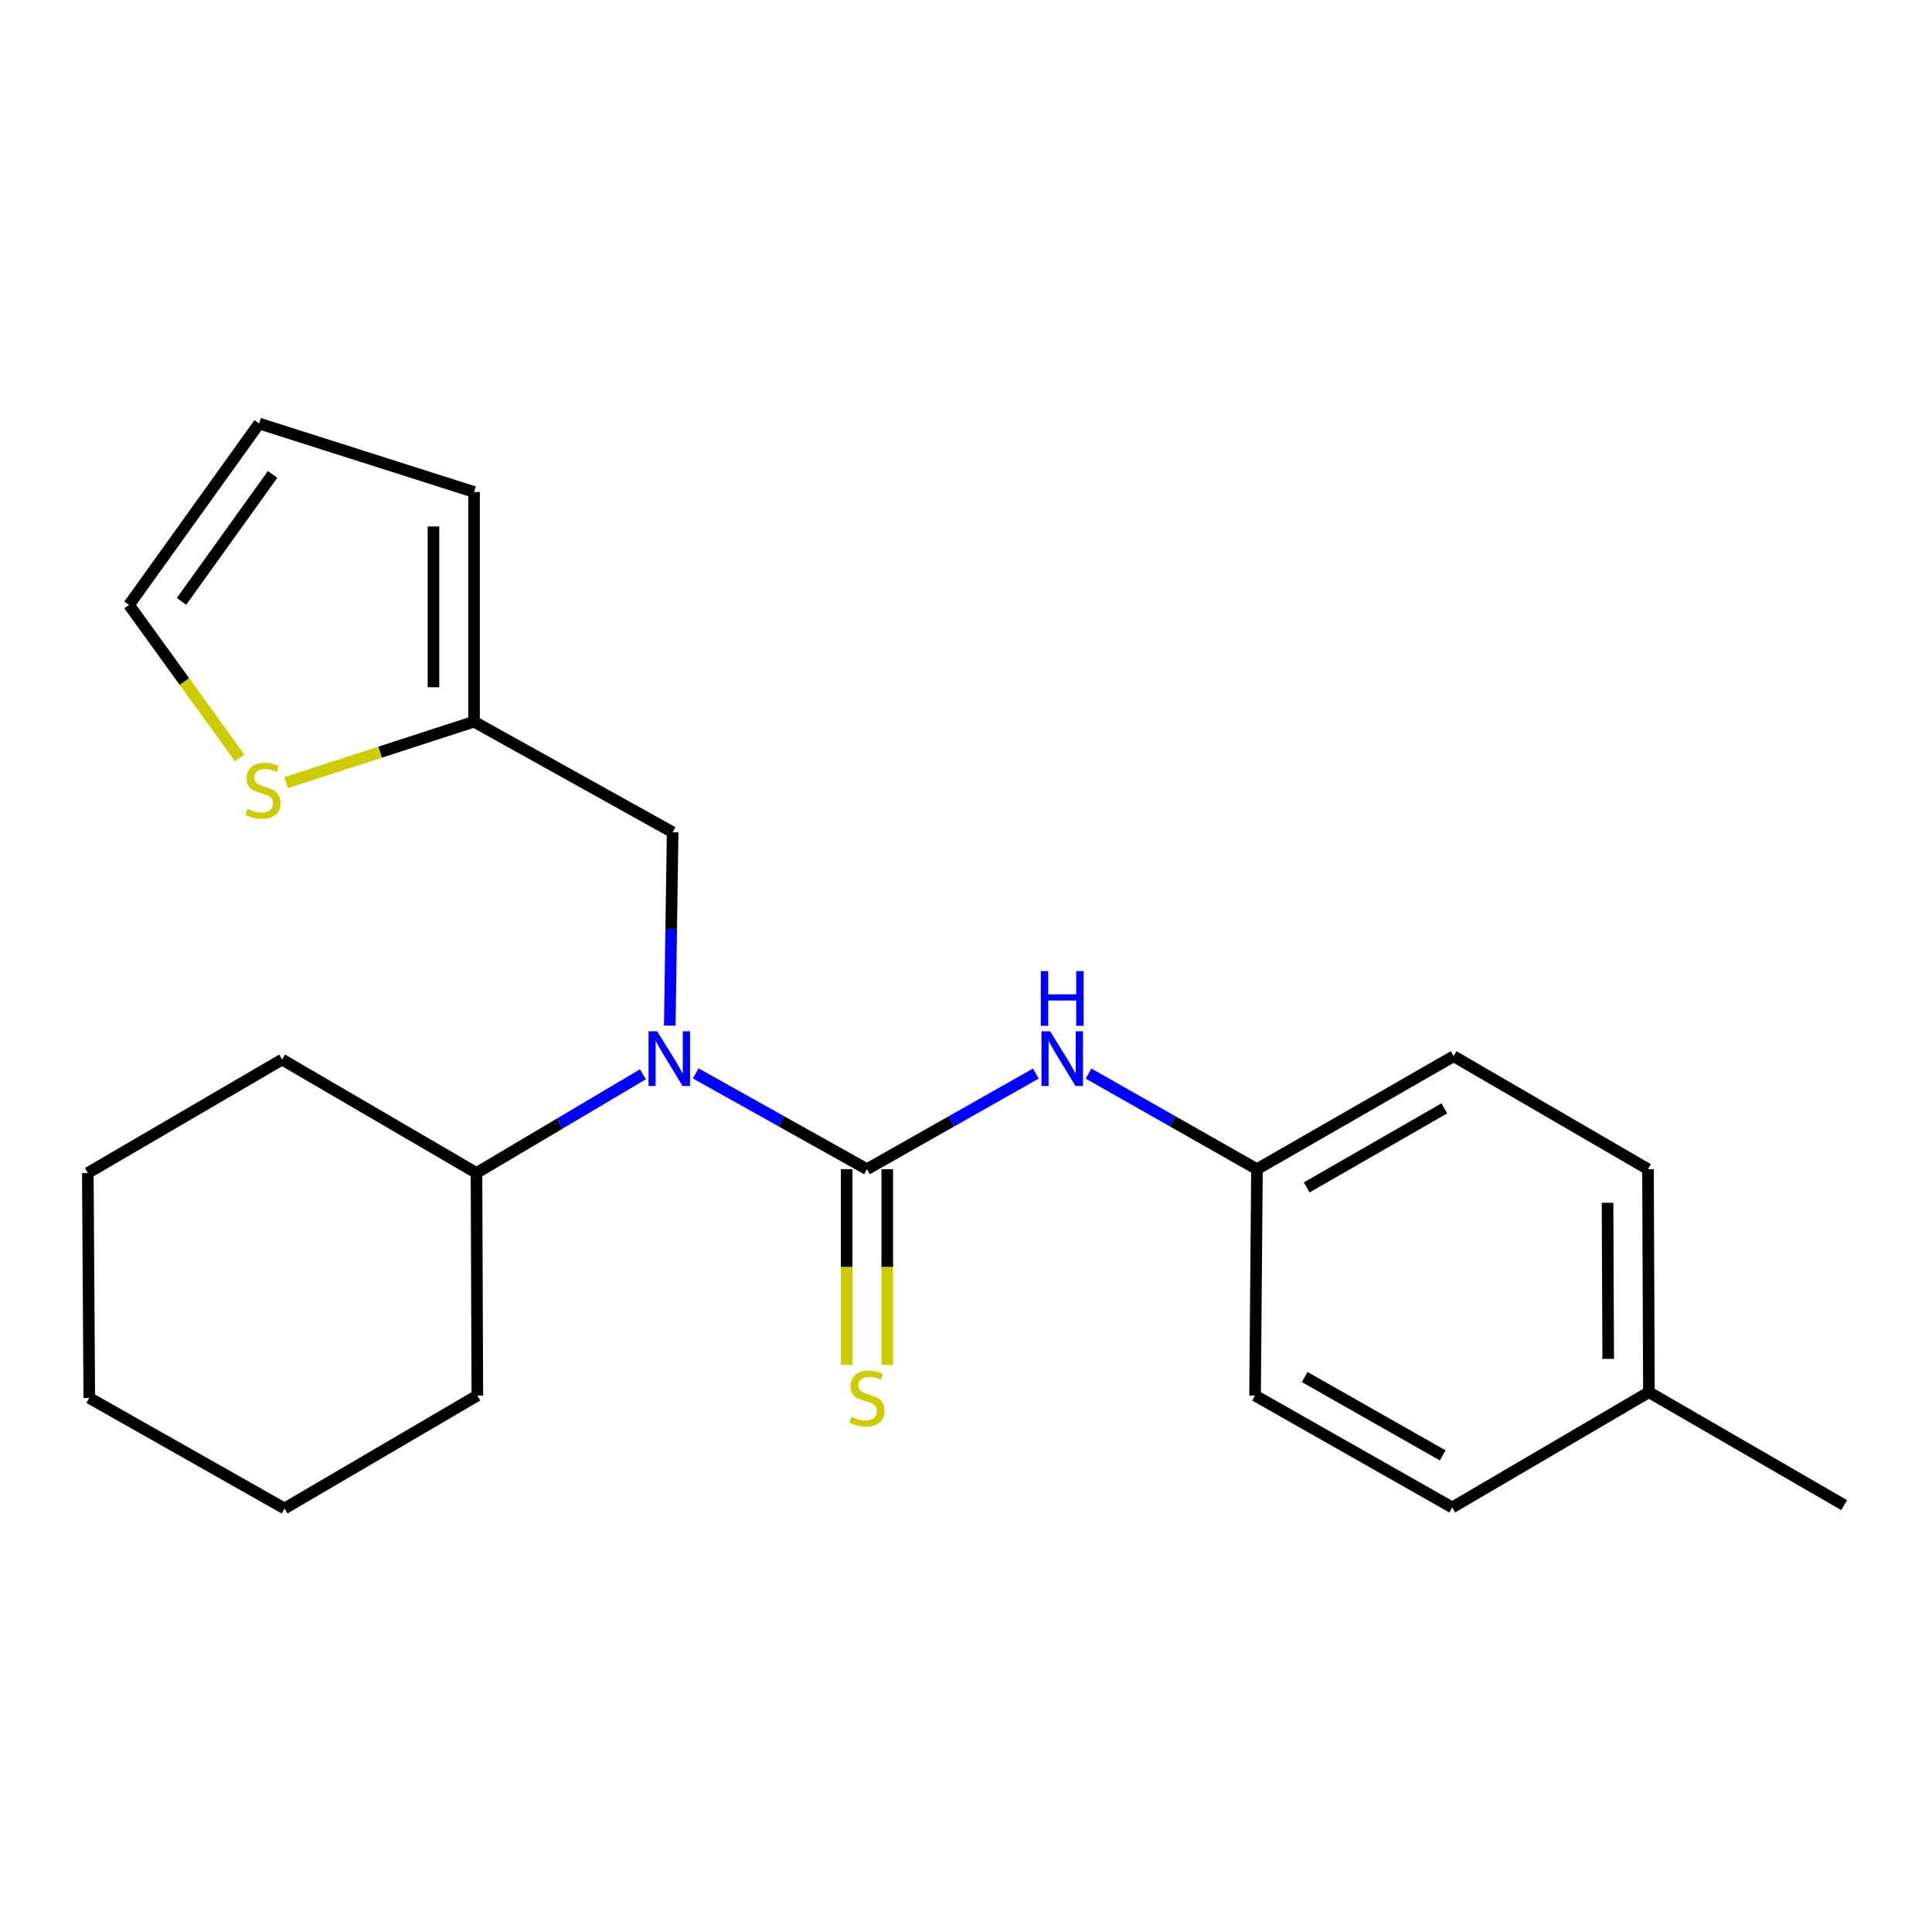 <?xml version='1.0' encoding='iso-8859-1'?>
<svg version='1.1' baseProfile='full'
              xmlns='http://www.w3.org/2000/svg'
                      xmlns:rdkit='http://www.rdkit.org/xml'
                      xmlns:xlink='http://www.w3.org/1999/xlink'
                  xml:space='preserve'
width='1000px' height='1000px' viewBox='0 0 1000 1000'>
<!-- END OF HEADER -->
<rect style='opacity:1.0;fill:#FFFFFF;stroke:none' width='1000' height='1000' x='0' y='0'> </rect>
<path class='bond-0' d='M 448.742,605.166 L 404.418,580.378' style='fill:none;fill-rule:evenodd;stroke:#000000;stroke-width:6px;stroke-linecap:butt;stroke-linejoin:miter;stroke-opacity:1' />
<path class='bond-0' d='M 404.418,580.378 L 360.094,555.589' style='fill:none;fill-rule:evenodd;stroke:#0000FF;stroke-width:6px;stroke-linecap:butt;stroke-linejoin:miter;stroke-opacity:1' />
<path class='bond-1' d='M 448.742,605.166 L 492.449,580.418' style='fill:none;fill-rule:evenodd;stroke:#000000;stroke-width:6px;stroke-linecap:butt;stroke-linejoin:miter;stroke-opacity:1' />
<path class='bond-1' d='M 492.449,580.418 L 536.156,555.669' style='fill:none;fill-rule:evenodd;stroke:#0000FF;stroke-width:6px;stroke-linecap:butt;stroke-linejoin:miter;stroke-opacity:1' />
<path class='bond-3' d='M 438.238,605.166 L 438.238,655.827' style='fill:none;fill-rule:evenodd;stroke:#000000;stroke-width:6px;stroke-linecap:butt;stroke-linejoin:miter;stroke-opacity:1' />
<path class='bond-3' d='M 438.238,655.827 L 438.238,706.487' style='fill:none;fill-rule:evenodd;stroke:#CCCC00;stroke-width:6px;stroke-linecap:butt;stroke-linejoin:miter;stroke-opacity:1' />
<path class='bond-3' d='M 459.245,605.166 L 459.245,655.827' style='fill:none;fill-rule:evenodd;stroke:#000000;stroke-width:6px;stroke-linecap:butt;stroke-linejoin:miter;stroke-opacity:1' />
<path class='bond-3' d='M 459.245,655.827 L 459.245,706.487' style='fill:none;fill-rule:evenodd;stroke:#CCCC00;stroke-width:6px;stroke-linecap:butt;stroke-linejoin:miter;stroke-opacity:1' />
<path class='bond-5' d='M 346.675,530.854 L 347.413,480.811' style='fill:none;fill-rule:evenodd;stroke:#0000FF;stroke-width:6px;stroke-linecap:butt;stroke-linejoin:miter;stroke-opacity:1' />
<path class='bond-5' d='M 347.413,480.811 L 348.15,430.768' style='fill:none;fill-rule:evenodd;stroke:#000000;stroke-width:6px;stroke-linecap:butt;stroke-linejoin:miter;stroke-opacity:1' />
<path class='bond-8' d='M 332.782,556.033 L 289.704,581.58' style='fill:none;fill-rule:evenodd;stroke:#0000FF;stroke-width:6px;stroke-linecap:butt;stroke-linejoin:miter;stroke-opacity:1' />
<path class='bond-8' d='M 289.704,581.58 L 246.625,607.127' style='fill:none;fill-rule:evenodd;stroke:#000000;stroke-width:6px;stroke-linecap:butt;stroke-linejoin:miter;stroke-opacity:1' />
<path class='bond-10' d='M 563.437,555.686 L 607.019,580.426' style='fill:none;fill-rule:evenodd;stroke:#0000FF;stroke-width:6px;stroke-linecap:butt;stroke-linejoin:miter;stroke-opacity:1' />
<path class='bond-10' d='M 607.019,580.426 L 650.601,605.166' style='fill:none;fill-rule:evenodd;stroke:#000000;stroke-width:6px;stroke-linecap:butt;stroke-linejoin:miter;stroke-opacity:1' />
<path class='bond-2' d='M 245.365,373.546 L 348.15,430.768' style='fill:none;fill-rule:evenodd;stroke:#000000;stroke-width:6px;stroke-linecap:butt;stroke-linejoin:miter;stroke-opacity:1' />
<path class='bond-4' d='M 245.365,373.546 L 196.721,389.324' style='fill:none;fill-rule:evenodd;stroke:#000000;stroke-width:6px;stroke-linecap:butt;stroke-linejoin:miter;stroke-opacity:1' />
<path class='bond-4' d='M 196.721,389.324 L 148.077,405.102' style='fill:none;fill-rule:evenodd;stroke:#CCCC00;stroke-width:6px;stroke-linecap:butt;stroke-linejoin:miter;stroke-opacity:1' />
<path class='bond-7' d='M 245.365,373.546 L 245.365,254.643' style='fill:none;fill-rule:evenodd;stroke:#000000;stroke-width:6px;stroke-linecap:butt;stroke-linejoin:miter;stroke-opacity:1' />
<path class='bond-7' d='M 224.357,355.711 L 224.357,272.479' style='fill:none;fill-rule:evenodd;stroke:#000000;stroke-width:6px;stroke-linecap:butt;stroke-linejoin:miter;stroke-opacity:1' />
<path class='bond-6' d='M 124.088,392.338 L 95.432,352.726' style='fill:none;fill-rule:evenodd;stroke:#CCCC00;stroke-width:6px;stroke-linecap:butt;stroke-linejoin:miter;stroke-opacity:1' />
<path class='bond-6' d='M 95.432,352.726 L 66.777,313.114' style='fill:none;fill-rule:evenodd;stroke:#000000;stroke-width:6px;stroke-linecap:butt;stroke-linejoin:miter;stroke-opacity:1' />
<path class='bond-24' d='M 66.777,313.114 L 134.13,219.222' style='fill:none;fill-rule:evenodd;stroke:#000000;stroke-width:6px;stroke-linecap:butt;stroke-linejoin:miter;stroke-opacity:1' />
<path class='bond-24' d='M 93.95,311.275 L 141.097,245.551' style='fill:none;fill-rule:evenodd;stroke:#000000;stroke-width:6px;stroke-linecap:butt;stroke-linejoin:miter;stroke-opacity:1' />
<path class='bond-9' d='M 245.365,254.643 L 134.13,219.222' style='fill:none;fill-rule:evenodd;stroke:#000000;stroke-width:6px;stroke-linecap:butt;stroke-linejoin:miter;stroke-opacity:1' />
<path class='bond-16' d='M 246.625,607.127 L 146.022,548.422' style='fill:none;fill-rule:evenodd;stroke:#000000;stroke-width:6px;stroke-linecap:butt;stroke-linejoin:miter;stroke-opacity:1' />
<path class='bond-17' d='M 246.625,607.127 L 247.069,722.318' style='fill:none;fill-rule:evenodd;stroke:#000000;stroke-width:6px;stroke-linecap:butt;stroke-linejoin:miter;stroke-opacity:1' />
<path class='bond-12' d='M 650.601,605.166 L 649.621,722.318' style='fill:none;fill-rule:evenodd;stroke:#000000;stroke-width:6px;stroke-linecap:butt;stroke-linejoin:miter;stroke-opacity:1' />
<path class='bond-13' d='M 650.601,605.166 L 752.394,546.695' style='fill:none;fill-rule:evenodd;stroke:#000000;stroke-width:6px;stroke-linecap:butt;stroke-linejoin:miter;stroke-opacity:1' />
<path class='bond-13' d='M 676.334,614.612 L 747.589,573.682' style='fill:none;fill-rule:evenodd;stroke:#000000;stroke-width:6px;stroke-linecap:butt;stroke-linejoin:miter;stroke-opacity:1' />
<path class='bond-11' d='M 853.476,720.591 L 852.997,605.166' style='fill:none;fill-rule:evenodd;stroke:#000000;stroke-width:6px;stroke-linecap:butt;stroke-linejoin:miter;stroke-opacity:1' />
<path class='bond-11' d='M 832.397,703.365 L 832.062,622.567' style='fill:none;fill-rule:evenodd;stroke:#000000;stroke-width:6px;stroke-linecap:butt;stroke-linejoin:miter;stroke-opacity:1' />
<path class='bond-18' d='M 853.476,720.591 L 954.545,779.062' style='fill:none;fill-rule:evenodd;stroke:#000000;stroke-width:6px;stroke-linecap:butt;stroke-linejoin:miter;stroke-opacity:1' />
<path class='bond-22' d='M 853.476,720.591 L 751.671,780.264' style='fill:none;fill-rule:evenodd;stroke:#000000;stroke-width:6px;stroke-linecap:butt;stroke-linejoin:miter;stroke-opacity:1' />
<path class='bond-14' d='M 649.621,722.318 L 751.671,780.264' style='fill:none;fill-rule:evenodd;stroke:#000000;stroke-width:6px;stroke-linecap:butt;stroke-linejoin:miter;stroke-opacity:1' />
<path class='bond-14' d='M 675.301,712.742 L 746.736,753.304' style='fill:none;fill-rule:evenodd;stroke:#000000;stroke-width:6px;stroke-linecap:butt;stroke-linejoin:miter;stroke-opacity:1' />
<path class='bond-15' d='M 752.394,546.695 L 852.997,605.166' style='fill:none;fill-rule:evenodd;stroke:#000000;stroke-width:6px;stroke-linecap:butt;stroke-linejoin:miter;stroke-opacity:1' />
<path class='bond-20' d='M 146.022,548.422 L 45.455,607.127' style='fill:none;fill-rule:evenodd;stroke:#000000;stroke-width:6px;stroke-linecap:butt;stroke-linejoin:miter;stroke-opacity:1' />
<path class='bond-19' d='M 247.069,722.318 L 147.271,780.778' style='fill:none;fill-rule:evenodd;stroke:#000000;stroke-width:6px;stroke-linecap:butt;stroke-linejoin:miter;stroke-opacity:1' />
<path class='bond-21' d='M 147.271,780.778 L 46.213,723.567' style='fill:none;fill-rule:evenodd;stroke:#000000;stroke-width:6px;stroke-linecap:butt;stroke-linejoin:miter;stroke-opacity:1' />
<path class='bond-23' d='M 45.455,607.127 L 46.213,723.567' style='fill:none;fill-rule:evenodd;stroke:#000000;stroke-width:6px;stroke-linecap:butt;stroke-linejoin:miter;stroke-opacity:1' />
<path  class='atom-1' d='M 340.163 533.784
L 349.443 548.784
Q 350.363 550.264, 351.843 552.944
Q 353.323 555.624, 353.403 555.784
L 353.403 533.784
L 357.163 533.784
L 357.163 562.104
L 353.283 562.104
L 343.323 545.704
Q 342.163 543.784, 340.923 541.584
Q 339.723 539.384, 339.363 538.704
L 339.363 562.104
L 335.683 562.104
L 335.683 533.784
L 340.163 533.784
' fill='#0000FF'/>
<path  class='atom-2' d='M 543.54 533.784
L 552.82 548.784
Q 553.74 550.264, 555.22 552.944
Q 556.7 555.624, 556.78 555.784
L 556.78 533.784
L 560.54 533.784
L 560.54 562.104
L 556.66 562.104
L 546.7 545.704
Q 545.54 543.784, 544.3 541.584
Q 543.1 539.384, 542.74 538.704
L 542.74 562.104
L 539.06 562.104
L 539.06 533.784
L 543.54 533.784
' fill='#0000FF'/>
<path  class='atom-2' d='M 538.72 502.632
L 542.56 502.632
L 542.56 514.672
L 557.04 514.672
L 557.04 502.632
L 560.88 502.632
L 560.88 530.952
L 557.04 530.952
L 557.04 517.872
L 542.56 517.872
L 542.56 530.952
L 538.72 530.952
L 538.72 502.632
' fill='#0000FF'/>
<path  class='atom-4' d='M 440.742 733.287
Q 441.062 733.407, 442.382 733.967
Q 443.702 734.527, 445.142 734.887
Q 446.622 735.207, 448.062 735.207
Q 450.742 735.207, 452.302 733.927
Q 453.862 732.607, 453.862 730.327
Q 453.862 728.767, 453.062 727.807
Q 452.302 726.847, 451.102 726.327
Q 449.902 725.807, 447.902 725.207
Q 445.382 724.447, 443.862 723.727
Q 442.382 723.007, 441.302 721.487
Q 440.262 719.967, 440.262 717.407
Q 440.262 713.847, 442.662 711.647
Q 445.102 709.447, 449.902 709.447
Q 453.182 709.447, 456.902 711.007
L 455.982 714.087
Q 452.582 712.687, 450.022 712.687
Q 447.262 712.687, 445.742 713.847
Q 444.222 714.967, 444.262 716.927
Q 444.262 718.447, 445.022 719.367
Q 445.822 720.287, 446.942 720.807
Q 448.102 721.327, 450.022 721.927
Q 452.582 722.727, 454.102 723.527
Q 455.622 724.327, 456.702 725.967
Q 457.822 727.567, 457.822 730.327
Q 457.822 734.247, 455.182 736.367
Q 452.582 738.447, 448.222 738.447
Q 445.702 738.447, 443.782 737.887
Q 441.902 737.367, 439.662 736.447
L 440.742 733.287
' fill='#CCCC00'/>
<path  class='atom-5' d='M 128.126 418.699
Q 128.446 418.819, 129.766 419.379
Q 131.086 419.939, 132.526 420.299
Q 134.006 420.619, 135.446 420.619
Q 138.126 420.619, 139.686 419.339
Q 141.246 418.019, 141.246 415.739
Q 141.246 414.179, 140.446 413.219
Q 139.686 412.259, 138.486 411.739
Q 137.286 411.219, 135.286 410.619
Q 132.766 409.859, 131.246 409.139
Q 129.766 408.419, 128.686 406.899
Q 127.646 405.379, 127.646 402.819
Q 127.646 399.259, 130.046 397.059
Q 132.486 394.859, 137.286 394.859
Q 140.566 394.859, 144.286 396.419
L 143.366 399.499
Q 139.966 398.099, 137.406 398.099
Q 134.646 398.099, 133.126 399.259
Q 131.606 400.379, 131.646 402.339
Q 131.646 403.859, 132.406 404.779
Q 133.206 405.699, 134.326 406.219
Q 135.486 406.739, 137.406 407.339
Q 139.966 408.139, 141.486 408.939
Q 143.006 409.739, 144.086 411.379
Q 145.206 412.979, 145.206 415.739
Q 145.206 419.659, 142.566 421.779
Q 139.966 423.859, 135.606 423.859
Q 133.086 423.859, 131.166 423.299
Q 129.286 422.779, 127.046 421.859
L 128.126 418.699
' fill='#CCCC00'/>
</svg>
